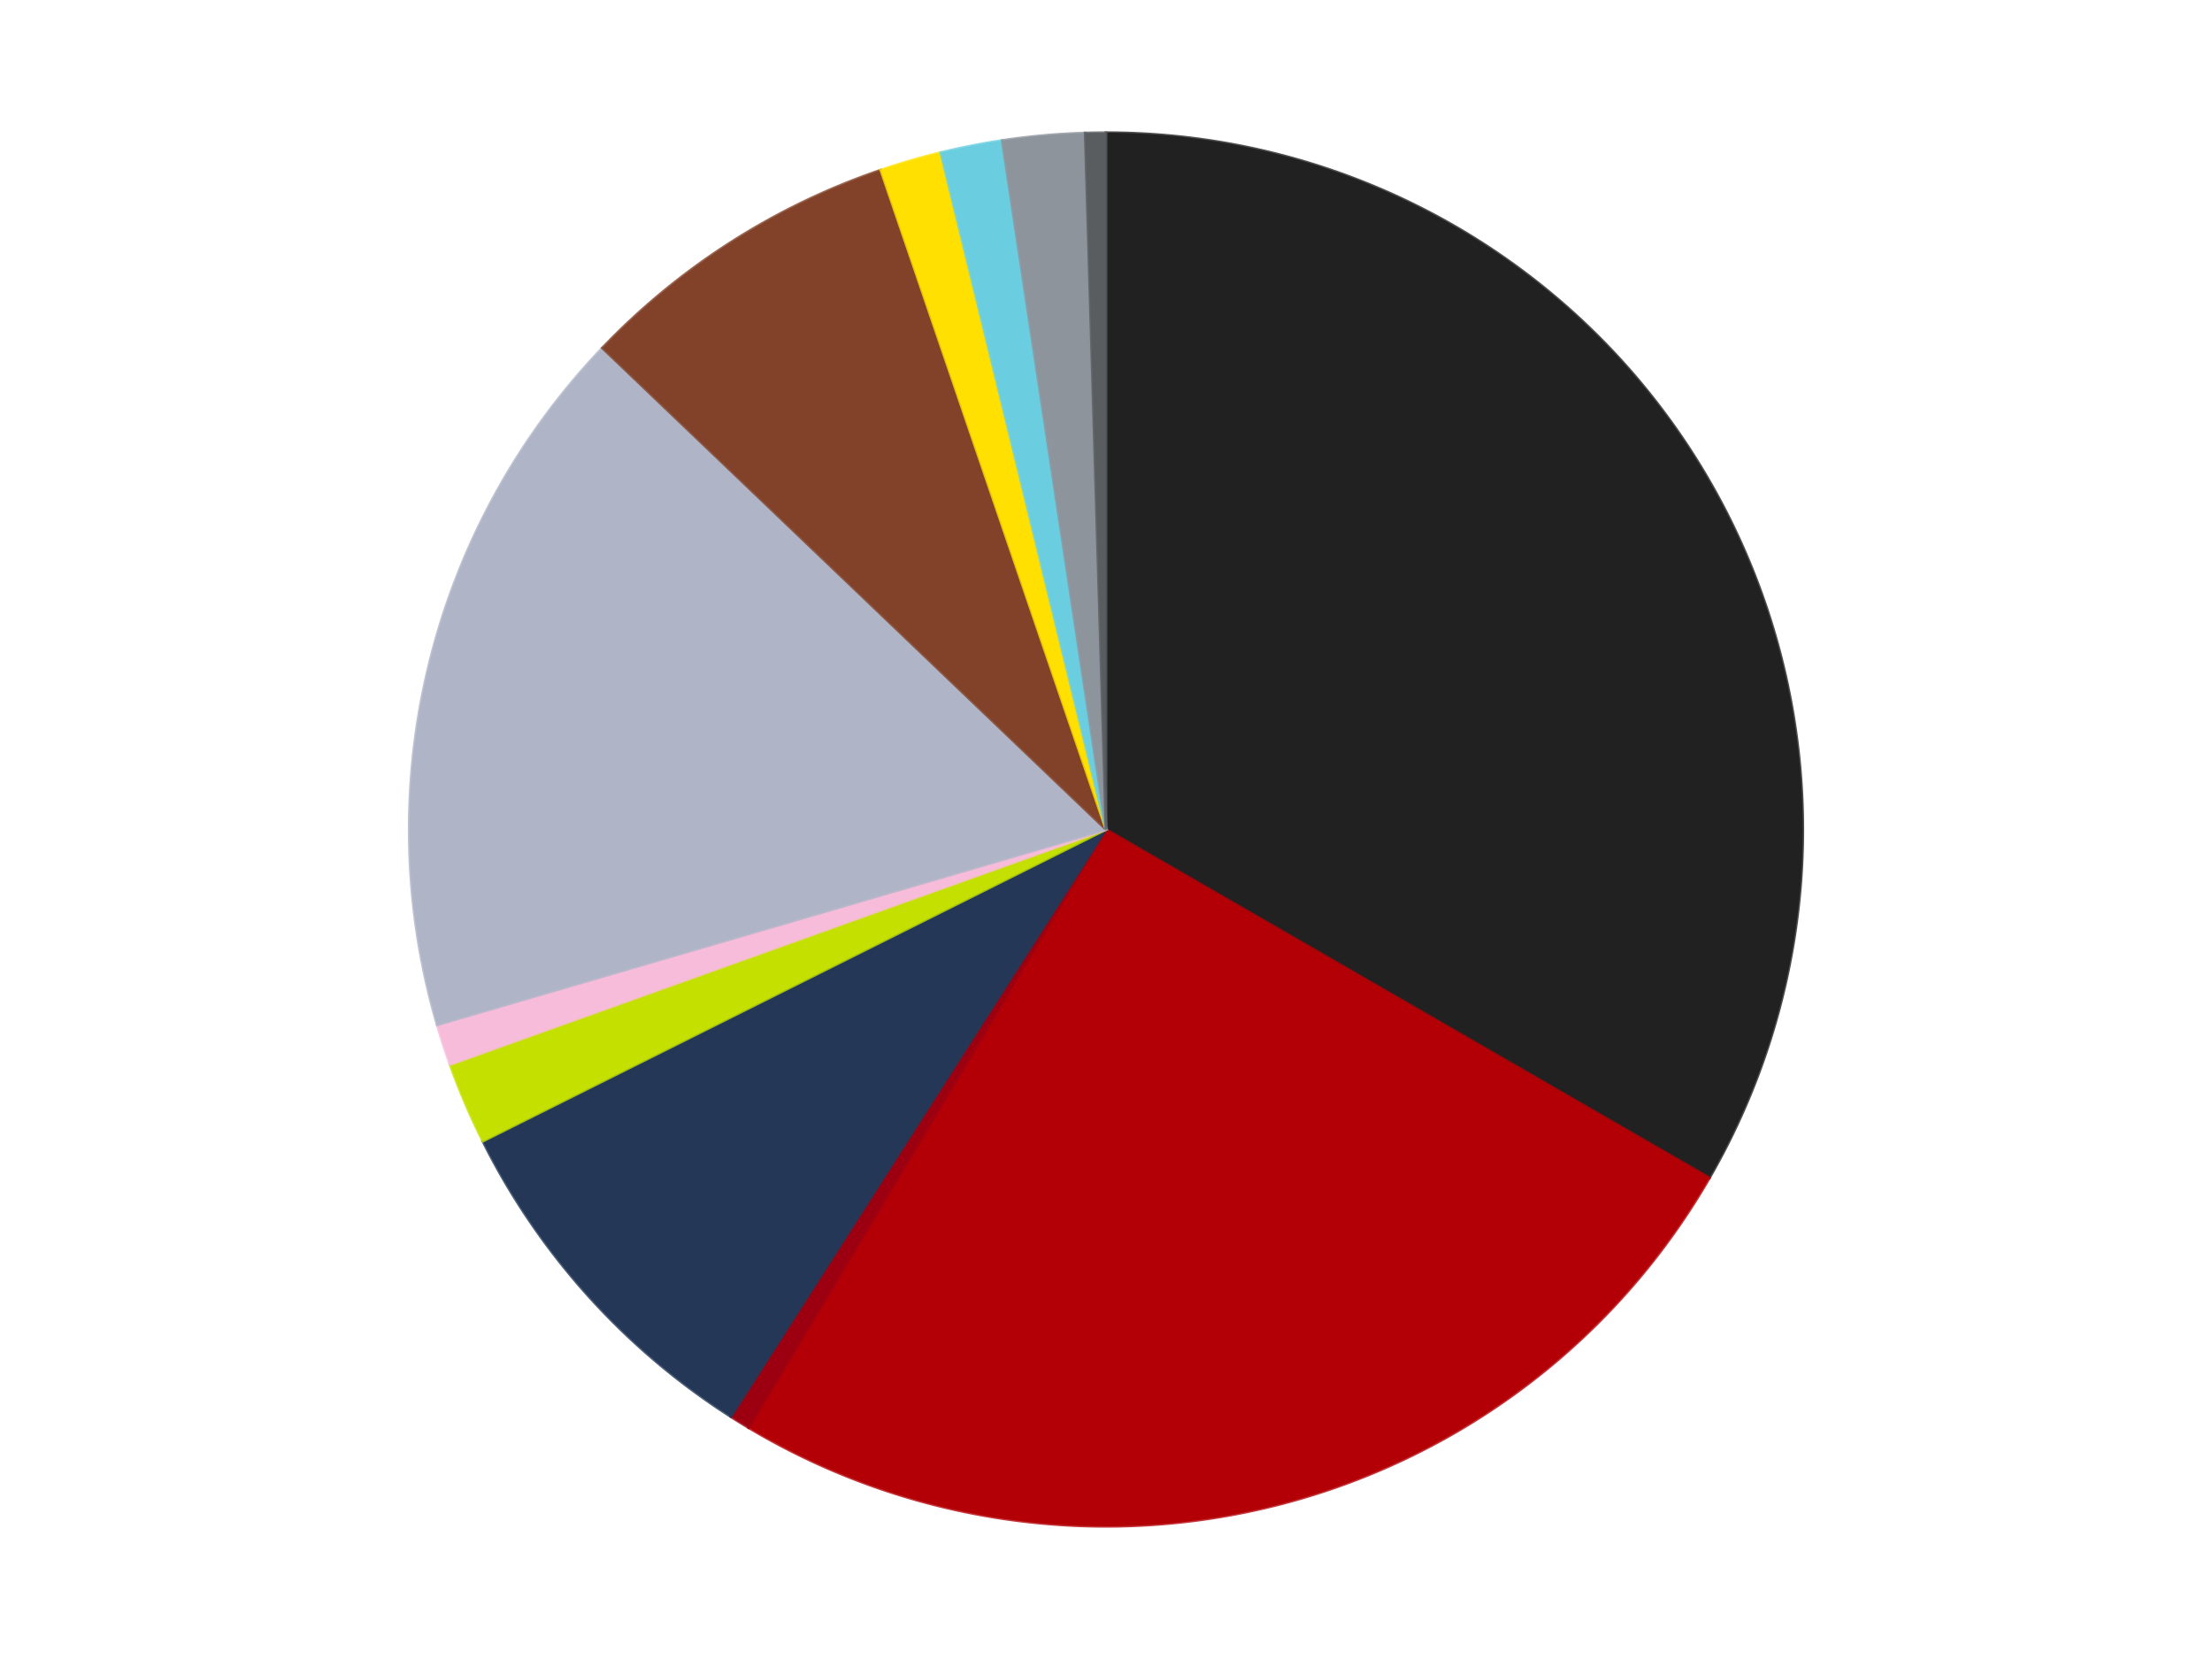 <?xml version='1.0' encoding='utf-8'?>
<svg xmlns="http://www.w3.org/2000/svg" xmlns:xlink="http://www.w3.org/1999/xlink" id="chart-8739fe63-398b-424b-8497-f33b2f3e7fef" class="pygal-chart" viewBox="0 0 800 600"><!--Generated with pygal 3.0.5 (lxml) ©Kozea 2012-2016 on 2024-12-17--><!--http://pygal.org--><!--http://github.com/Kozea/pygal--><defs><style type="text/css">#chart-8739fe63-398b-424b-8497-f33b2f3e7fef{-webkit-user-select:none;-webkit-font-smoothing:antialiased;font-family:Consolas,"Liberation Mono",Menlo,Courier,monospace}#chart-8739fe63-398b-424b-8497-f33b2f3e7fef .title{font-family:Consolas,"Liberation Mono",Menlo,Courier,monospace;font-size:16px}#chart-8739fe63-398b-424b-8497-f33b2f3e7fef .legends .legend text{font-family:Consolas,"Liberation Mono",Menlo,Courier,monospace;font-size:14px}#chart-8739fe63-398b-424b-8497-f33b2f3e7fef .axis text{font-family:Consolas,"Liberation Mono",Menlo,Courier,monospace;font-size:10px}#chart-8739fe63-398b-424b-8497-f33b2f3e7fef .axis text.major{font-family:Consolas,"Liberation Mono",Menlo,Courier,monospace;font-size:10px}#chart-8739fe63-398b-424b-8497-f33b2f3e7fef .text-overlay text.value{font-family:Consolas,"Liberation Mono",Menlo,Courier,monospace;font-size:16px}#chart-8739fe63-398b-424b-8497-f33b2f3e7fef .text-overlay text.label{font-family:Consolas,"Liberation Mono",Menlo,Courier,monospace;font-size:10px}#chart-8739fe63-398b-424b-8497-f33b2f3e7fef .tooltip{font-family:Consolas,"Liberation Mono",Menlo,Courier,monospace;font-size:14px}#chart-8739fe63-398b-424b-8497-f33b2f3e7fef text.no_data{font-family:Consolas,"Liberation Mono",Menlo,Courier,monospace;font-size:64px}
#chart-8739fe63-398b-424b-8497-f33b2f3e7fef{background-color:transparent}#chart-8739fe63-398b-424b-8497-f33b2f3e7fef path,#chart-8739fe63-398b-424b-8497-f33b2f3e7fef line,#chart-8739fe63-398b-424b-8497-f33b2f3e7fef rect,#chart-8739fe63-398b-424b-8497-f33b2f3e7fef circle{-webkit-transition:150ms;-moz-transition:150ms;transition:150ms}#chart-8739fe63-398b-424b-8497-f33b2f3e7fef .graph &gt; .background{fill:transparent}#chart-8739fe63-398b-424b-8497-f33b2f3e7fef .plot &gt; .background{fill:transparent}#chart-8739fe63-398b-424b-8497-f33b2f3e7fef .graph{fill:rgba(0,0,0,.87)}#chart-8739fe63-398b-424b-8497-f33b2f3e7fef text.no_data{fill:rgba(0,0,0,1)}#chart-8739fe63-398b-424b-8497-f33b2f3e7fef .title{fill:rgba(0,0,0,1)}#chart-8739fe63-398b-424b-8497-f33b2f3e7fef .legends .legend text{fill:rgba(0,0,0,.87)}#chart-8739fe63-398b-424b-8497-f33b2f3e7fef .legends .legend:hover text{fill:rgba(0,0,0,1)}#chart-8739fe63-398b-424b-8497-f33b2f3e7fef .axis .line{stroke:rgba(0,0,0,1)}#chart-8739fe63-398b-424b-8497-f33b2f3e7fef .axis .guide.line{stroke:rgba(0,0,0,.54)}#chart-8739fe63-398b-424b-8497-f33b2f3e7fef .axis .major.line{stroke:rgba(0,0,0,.87)}#chart-8739fe63-398b-424b-8497-f33b2f3e7fef .axis text.major{fill:rgba(0,0,0,1)}#chart-8739fe63-398b-424b-8497-f33b2f3e7fef .axis.y .guides:hover .guide.line,#chart-8739fe63-398b-424b-8497-f33b2f3e7fef .line-graph .axis.x .guides:hover .guide.line,#chart-8739fe63-398b-424b-8497-f33b2f3e7fef .stackedline-graph .axis.x .guides:hover .guide.line,#chart-8739fe63-398b-424b-8497-f33b2f3e7fef .xy-graph .axis.x .guides:hover .guide.line{stroke:rgba(0,0,0,1)}#chart-8739fe63-398b-424b-8497-f33b2f3e7fef .axis .guides:hover text{fill:rgba(0,0,0,1)}#chart-8739fe63-398b-424b-8497-f33b2f3e7fef .reactive{fill-opacity:1.0;stroke-opacity:.8;stroke-width:1}#chart-8739fe63-398b-424b-8497-f33b2f3e7fef .ci{stroke:rgba(0,0,0,.87)}#chart-8739fe63-398b-424b-8497-f33b2f3e7fef .reactive.active,#chart-8739fe63-398b-424b-8497-f33b2f3e7fef .active .reactive{fill-opacity:0.6;stroke-opacity:.9;stroke-width:4}#chart-8739fe63-398b-424b-8497-f33b2f3e7fef .ci .reactive.active{stroke-width:1.5}#chart-8739fe63-398b-424b-8497-f33b2f3e7fef .series text{fill:rgba(0,0,0,1)}#chart-8739fe63-398b-424b-8497-f33b2f3e7fef .tooltip rect{fill:transparent;stroke:rgba(0,0,0,1);-webkit-transition:opacity 150ms;-moz-transition:opacity 150ms;transition:opacity 150ms}#chart-8739fe63-398b-424b-8497-f33b2f3e7fef .tooltip .label{fill:rgba(0,0,0,.87)}#chart-8739fe63-398b-424b-8497-f33b2f3e7fef .tooltip .label{fill:rgba(0,0,0,.87)}#chart-8739fe63-398b-424b-8497-f33b2f3e7fef .tooltip .legend{font-size:.8em;fill:rgba(0,0,0,.54)}#chart-8739fe63-398b-424b-8497-f33b2f3e7fef .tooltip .x_label{font-size:.6em;fill:rgba(0,0,0,1)}#chart-8739fe63-398b-424b-8497-f33b2f3e7fef .tooltip .xlink{font-size:.5em;text-decoration:underline}#chart-8739fe63-398b-424b-8497-f33b2f3e7fef .tooltip .value{font-size:1.5em}#chart-8739fe63-398b-424b-8497-f33b2f3e7fef .bound{font-size:.5em}#chart-8739fe63-398b-424b-8497-f33b2f3e7fef .max-value{font-size:.75em;fill:rgba(0,0,0,.54)}#chart-8739fe63-398b-424b-8497-f33b2f3e7fef .map-element{fill:transparent;stroke:rgba(0,0,0,.54) !important}#chart-8739fe63-398b-424b-8497-f33b2f3e7fef .map-element .reactive{fill-opacity:inherit;stroke-opacity:inherit}#chart-8739fe63-398b-424b-8497-f33b2f3e7fef .color-0,#chart-8739fe63-398b-424b-8497-f33b2f3e7fef .color-0 a:visited{stroke:#F44336;fill:#F44336}#chart-8739fe63-398b-424b-8497-f33b2f3e7fef .color-1,#chart-8739fe63-398b-424b-8497-f33b2f3e7fef .color-1 a:visited{stroke:#3F51B5;fill:#3F51B5}#chart-8739fe63-398b-424b-8497-f33b2f3e7fef .color-2,#chart-8739fe63-398b-424b-8497-f33b2f3e7fef .color-2 a:visited{stroke:#009688;fill:#009688}#chart-8739fe63-398b-424b-8497-f33b2f3e7fef .color-3,#chart-8739fe63-398b-424b-8497-f33b2f3e7fef .color-3 a:visited{stroke:#FFC107;fill:#FFC107}#chart-8739fe63-398b-424b-8497-f33b2f3e7fef .color-4,#chart-8739fe63-398b-424b-8497-f33b2f3e7fef .color-4 a:visited{stroke:#FF5722;fill:#FF5722}#chart-8739fe63-398b-424b-8497-f33b2f3e7fef .color-5,#chart-8739fe63-398b-424b-8497-f33b2f3e7fef .color-5 a:visited{stroke:#9C27B0;fill:#9C27B0}#chart-8739fe63-398b-424b-8497-f33b2f3e7fef .color-6,#chart-8739fe63-398b-424b-8497-f33b2f3e7fef .color-6 a:visited{stroke:#03A9F4;fill:#03A9F4}#chart-8739fe63-398b-424b-8497-f33b2f3e7fef .color-7,#chart-8739fe63-398b-424b-8497-f33b2f3e7fef .color-7 a:visited{stroke:#8BC34A;fill:#8BC34A}#chart-8739fe63-398b-424b-8497-f33b2f3e7fef .color-8,#chart-8739fe63-398b-424b-8497-f33b2f3e7fef .color-8 a:visited{stroke:#FF9800;fill:#FF9800}#chart-8739fe63-398b-424b-8497-f33b2f3e7fef .color-9,#chart-8739fe63-398b-424b-8497-f33b2f3e7fef .color-9 a:visited{stroke:#E91E63;fill:#E91E63}#chart-8739fe63-398b-424b-8497-f33b2f3e7fef .color-10,#chart-8739fe63-398b-424b-8497-f33b2f3e7fef .color-10 a:visited{stroke:#2196F3;fill:#2196F3}#chart-8739fe63-398b-424b-8497-f33b2f3e7fef .color-11,#chart-8739fe63-398b-424b-8497-f33b2f3e7fef .color-11 a:visited{stroke:#4CAF50;fill:#4CAF50}#chart-8739fe63-398b-424b-8497-f33b2f3e7fef .text-overlay .color-0 text{fill:black}#chart-8739fe63-398b-424b-8497-f33b2f3e7fef .text-overlay .color-1 text{fill:black}#chart-8739fe63-398b-424b-8497-f33b2f3e7fef .text-overlay .color-2 text{fill:black}#chart-8739fe63-398b-424b-8497-f33b2f3e7fef .text-overlay .color-3 text{fill:black}#chart-8739fe63-398b-424b-8497-f33b2f3e7fef .text-overlay .color-4 text{fill:black}#chart-8739fe63-398b-424b-8497-f33b2f3e7fef .text-overlay .color-5 text{fill:black}#chart-8739fe63-398b-424b-8497-f33b2f3e7fef .text-overlay .color-6 text{fill:black}#chart-8739fe63-398b-424b-8497-f33b2f3e7fef .text-overlay .color-7 text{fill:black}#chart-8739fe63-398b-424b-8497-f33b2f3e7fef .text-overlay .color-8 text{fill:black}#chart-8739fe63-398b-424b-8497-f33b2f3e7fef .text-overlay .color-9 text{fill:black}#chart-8739fe63-398b-424b-8497-f33b2f3e7fef .text-overlay .color-10 text{fill:black}#chart-8739fe63-398b-424b-8497-f33b2f3e7fef .text-overlay .color-11 text{fill:black}
#chart-8739fe63-398b-424b-8497-f33b2f3e7fef text.no_data{text-anchor:middle}#chart-8739fe63-398b-424b-8497-f33b2f3e7fef .guide.line{fill:none}#chart-8739fe63-398b-424b-8497-f33b2f3e7fef .centered{text-anchor:middle}#chart-8739fe63-398b-424b-8497-f33b2f3e7fef .title{text-anchor:middle}#chart-8739fe63-398b-424b-8497-f33b2f3e7fef .legends .legend text{fill-opacity:1}#chart-8739fe63-398b-424b-8497-f33b2f3e7fef .axis.x text{text-anchor:middle}#chart-8739fe63-398b-424b-8497-f33b2f3e7fef .axis.x:not(.web) text[transform]{text-anchor:start}#chart-8739fe63-398b-424b-8497-f33b2f3e7fef .axis.x:not(.web) text[transform].backwards{text-anchor:end}#chart-8739fe63-398b-424b-8497-f33b2f3e7fef .axis.y text{text-anchor:end}#chart-8739fe63-398b-424b-8497-f33b2f3e7fef .axis.y text[transform].backwards{text-anchor:start}#chart-8739fe63-398b-424b-8497-f33b2f3e7fef .axis.y2 text{text-anchor:start}#chart-8739fe63-398b-424b-8497-f33b2f3e7fef .axis.y2 text[transform].backwards{text-anchor:end}#chart-8739fe63-398b-424b-8497-f33b2f3e7fef .axis .guide.line{stroke-dasharray:4,4;stroke:black}#chart-8739fe63-398b-424b-8497-f33b2f3e7fef .axis .major.guide.line{stroke-dasharray:6,6;stroke:black}#chart-8739fe63-398b-424b-8497-f33b2f3e7fef .horizontal .axis.y .guide.line,#chart-8739fe63-398b-424b-8497-f33b2f3e7fef .horizontal .axis.y2 .guide.line,#chart-8739fe63-398b-424b-8497-f33b2f3e7fef .vertical .axis.x .guide.line{opacity:0}#chart-8739fe63-398b-424b-8497-f33b2f3e7fef .horizontal .axis.always_show .guide.line,#chart-8739fe63-398b-424b-8497-f33b2f3e7fef .vertical .axis.always_show .guide.line{opacity:1 !important}#chart-8739fe63-398b-424b-8497-f33b2f3e7fef .axis.y .guides:hover .guide.line,#chart-8739fe63-398b-424b-8497-f33b2f3e7fef .axis.y2 .guides:hover .guide.line,#chart-8739fe63-398b-424b-8497-f33b2f3e7fef .axis.x .guides:hover .guide.line{opacity:1}#chart-8739fe63-398b-424b-8497-f33b2f3e7fef .axis .guides:hover text{opacity:1}#chart-8739fe63-398b-424b-8497-f33b2f3e7fef .nofill{fill:none}#chart-8739fe63-398b-424b-8497-f33b2f3e7fef .subtle-fill{fill-opacity:.2}#chart-8739fe63-398b-424b-8497-f33b2f3e7fef .dot{stroke-width:1px;fill-opacity:1;stroke-opacity:1}#chart-8739fe63-398b-424b-8497-f33b2f3e7fef .dot.active{stroke-width:5px}#chart-8739fe63-398b-424b-8497-f33b2f3e7fef .dot.negative{fill:transparent}#chart-8739fe63-398b-424b-8497-f33b2f3e7fef text,#chart-8739fe63-398b-424b-8497-f33b2f3e7fef tspan{stroke:none !important}#chart-8739fe63-398b-424b-8497-f33b2f3e7fef .series text.active{opacity:1}#chart-8739fe63-398b-424b-8497-f33b2f3e7fef .tooltip rect{fill-opacity:.95;stroke-width:.5}#chart-8739fe63-398b-424b-8497-f33b2f3e7fef .tooltip text{fill-opacity:1}#chart-8739fe63-398b-424b-8497-f33b2f3e7fef .showable{visibility:hidden}#chart-8739fe63-398b-424b-8497-f33b2f3e7fef .showable.shown{visibility:visible}#chart-8739fe63-398b-424b-8497-f33b2f3e7fef .gauge-background{fill:rgba(229,229,229,1);stroke:none}#chart-8739fe63-398b-424b-8497-f33b2f3e7fef .bg-lines{stroke:transparent;stroke-width:2px}</style><script type="text/javascript">window.pygal = window.pygal || {};window.pygal.config = window.pygal.config || {};window.pygal.config['8739fe63-398b-424b-8497-f33b2f3e7fef'] = {"allow_interruptions": false, "box_mode": "extremes", "classes": ["pygal-chart"], "css": ["file://style.css", "file://graph.css"], "defs": [], "disable_xml_declaration": false, "dots_size": 2.5, "dynamic_print_values": false, "explicit_size": false, "fill": false, "force_uri_protocol": "https", "formatter": null, "half_pie": false, "height": 600, "include_x_axis": false, "inner_radius": 0, "interpolate": null, "interpolation_parameters": {}, "interpolation_precision": 250, "inverse_y_axis": false, "js": ["//kozea.github.io/pygal.js/2.0.x/pygal-tooltips.min.js"], "legend_at_bottom": false, "legend_at_bottom_columns": null, "legend_box_size": 12, "logarithmic": false, "margin": 20, "margin_bottom": null, "margin_left": null, "margin_right": null, "margin_top": null, "max_scale": 16, "min_scale": 4, "missing_value_fill_truncation": "x", "no_data_text": "No data", "no_prefix": false, "order_min": null, "pretty_print": false, "print_labels": false, "print_values": false, "print_values_position": "center", "print_zeroes": true, "range": null, "rounded_bars": null, "secondary_range": null, "show_dots": true, "show_legend": false, "show_minor_x_labels": true, "show_minor_y_labels": true, "show_only_major_dots": false, "show_x_guides": false, "show_x_labels": true, "show_y_guides": true, "show_y_labels": true, "spacing": 10, "stack_from_top": false, "strict": false, "stroke": true, "stroke_style": null, "style": {"background": "transparent", "ci_colors": [], "colors": ["#F44336", "#3F51B5", "#009688", "#FFC107", "#FF5722", "#9C27B0", "#03A9F4", "#8BC34A", "#FF9800", "#E91E63", "#2196F3", "#4CAF50", "#FFEB3B", "#673AB7", "#00BCD4", "#CDDC39", "#9E9E9E", "#607D8B"], "dot_opacity": "1", "font_family": "Consolas, \"Liberation Mono\", Menlo, Courier, monospace", "foreground": "rgba(0, 0, 0, .87)", "foreground_strong": "rgba(0, 0, 0, 1)", "foreground_subtle": "rgba(0, 0, 0, .54)", "guide_stroke_color": "black", "guide_stroke_dasharray": "4,4", "label_font_family": "Consolas, \"Liberation Mono\", Menlo, Courier, monospace", "label_font_size": 10, "legend_font_family": "Consolas, \"Liberation Mono\", Menlo, Courier, monospace", "legend_font_size": 14, "major_guide_stroke_color": "black", "major_guide_stroke_dasharray": "6,6", "major_label_font_family": "Consolas, \"Liberation Mono\", Menlo, Courier, monospace", "major_label_font_size": 10, "no_data_font_family": "Consolas, \"Liberation Mono\", Menlo, Courier, monospace", "no_data_font_size": 64, "opacity": "1.0", "opacity_hover": "0.6", "plot_background": "transparent", "stroke_opacity": ".8", "stroke_opacity_hover": ".9", "stroke_width": "1", "stroke_width_hover": "4", "title_font_family": "Consolas, \"Liberation Mono\", Menlo, Courier, monospace", "title_font_size": 16, "tooltip_font_family": "Consolas, \"Liberation Mono\", Menlo, Courier, monospace", "tooltip_font_size": 14, "transition": "150ms", "value_background": "rgba(229, 229, 229, 1)", "value_colors": [], "value_font_family": "Consolas, \"Liberation Mono\", Menlo, Courier, monospace", "value_font_size": 16, "value_label_font_family": "Consolas, \"Liberation Mono\", Menlo, Courier, monospace", "value_label_font_size": 10}, "title": null, "tooltip_border_radius": 0, "tooltip_fancy_mode": true, "truncate_label": null, "truncate_legend": null, "width": 800, "x_label_rotation": 0, "x_labels": null, "x_labels_major": null, "x_labels_major_count": null, "x_labels_major_every": null, "x_title": null, "xrange": null, "y_label_rotation": 0, "y_labels": null, "y_labels_major": null, "y_labels_major_count": null, "y_labels_major_every": null, "y_title": null, "zero": 0, "legends": ["Black", "Red", "Trans-Red", "Dark Blue", "Lime", "Bright Pink", "Light Bluish Gray", "Reddish Brown", "Yellow", "Medium Azure", "Flat Silver", "Dark Bluish Gray"]}</script><script type="text/javascript" xlink:href="https://kozea.github.io/pygal.js/2.0.x/pygal-tooltips.min.js"/></defs><title>Pygal</title><g class="graph pie-graph vertical"><rect x="0" y="0" width="800" height="600" class="background"/><g transform="translate(20, 20)" class="plot"><rect x="0" y="0" width="760" height="560" class="background"/><g class="series serie-0 color-0"><g class="slices"><g class="slice" style="fill: #212121; stroke: #212121"><path d="M380 28 A252 252 0 0 1 598.238 406 L380 280 A0 0 0 0 0 380 280 z" class="slice reactive tooltip-trigger"/><desc class="value">70</desc><desc class="x centered">489.1192008768393</desc><desc class="y centered">217.0</desc></g></g></g><g class="series serie-1 color-1"><g class="slices"><g class="slice" style="fill: #B30006; stroke: #B30006"><path d="M598.238 406 A252 252 0 0 1 250.749 496.329 L380 280 A0 0 0 0 0 380 280 z" class="slice reactive tooltip-trigger"/><desc class="value">53</desc><desc class="x centered">411.69993223180813</desc><desc class="y centered">401.94717830478396</desc></g></g></g><g class="series serie-2 color-2"><g class="slices"><g class="slice" style="fill: #9C0010; stroke: #9C0010"><path d="M250.749 496.329 A252 252 0 0 1 244.336 492.366 L380 280 A0 0 0 0 0 380 280 z" class="slice reactive tooltip-trigger"/><desc class="value">1</desc><desc class="x centered">313.76384500387644</desc><desc class="y centered">387.18568827660476</desc></g></g></g><g class="series serie-3 color-3"><g class="slices"><g class="slice" style="fill: #243757; stroke: #243757"><path d="M244.336 492.366 A252 252 0 0 1 154.617 392.723 L380 280 A0 0 0 0 0 380 280 z" class="slice reactive tooltip-trigger"/><desc class="value">18</desc><desc class="x centered">286.36375198984837</desc><desc class="y centered">364.3104564012162</desc></g></g></g><g class="series serie-4 color-4"><g class="slices"><g class="slice" style="fill: #C4E000; stroke: #C4E000"><path d="M154.617 392.723 A252 252 0 0 1 142.771 365.007 L380 280 A0 0 0 0 0 380 280 z" class="slice reactive tooltip-trigger"/><desc class="value">4</desc><desc class="x centered">264.13950065851725</desc><desc class="y centered">329.52115398839453</desc></g></g></g><g class="series serie-5 color-5"><g class="slices"><g class="slice" style="fill: #F7BCDA; stroke: #F7BCDA"><path d="M142.771 365.007 A252 252 0 0 1 138.111 350.668 L380 280 A0 0 0 0 0 380 280 z" class="slice reactive tooltip-trigger"/><desc class="value">2</desc><desc class="x centered">260.16687894681064</desc><desc class="y centered">318.9361412912434</desc></g></g></g><g class="series serie-6 color-6"><g class="slices"><g class="slice" style="fill: #AFB5C7; stroke: #AFB5C7"><path d="M138.111 350.668 A252 252 0 0 1 197.856 105.852 L380 280 A0 0 0 0 0 380 280 z" class="slice reactive tooltip-trigger"/><desc class="value">35</desc><desc class="x centered">257.59225517509867</desc><desc class="y centered">250.12787240784738</desc></g></g></g><g class="series serie-7 color-7"><g class="slices"><g class="slice" style="fill: #82422A; stroke: #82422A"><path d="M197.856 105.852 A252 252 0 0 1 298.551 41.525 L380 280 A0 0 0 0 0 380 280 z" class="slice reactive tooltip-trigger"/><desc class="value">16</desc><desc class="x centered">312.1678223725739</desc><desc class="y centered">173.81715920959118</desc></g></g></g><g class="series serie-8 color-8"><g class="slices"><g class="slice" style="fill: #FFE001; stroke: #FFE001"><path d="M298.551 41.525 A252 252 0 0 1 320.256 35.185 L380 280 A0 0 0 0 0 380 280 z" class="slice reactive tooltip-trigger"/><desc class="value">3</desc><desc class="x centered">344.66614894744356</desc><desc class="y centered">159.055719565596</desc></g></g></g><g class="series serie-9 color-9"><g class="slices"><g class="slice" style="fill: #6ACEE0; stroke: #6ACEE0"><path d="M320.256 35.185 A252 252 0 0 1 342.441 30.815 L380 280 A0 0 0 0 0 380 280 z" class="slice reactive tooltip-trigger"/><desc class="value">3</desc><desc class="x centered">355.6497543577602</desc><desc class="y centered">156.37530369233428</desc></g></g></g><g class="series serie-10 color-10"><g class="slices"><g class="slice" style="fill: #8D949C; stroke: #8D949C"><path d="M342.441 30.815 A252 252 0 0 1 372.461 28.113 L380 280 A0 0 0 0 0 380 280 z" class="slice reactive tooltip-trigger"/><desc class="value">4</desc><desc class="x centered">368.70544707816725</desc><desc class="y centered">154.5072389565999</desc></g></g></g><g class="series serie-11 color-11"><g class="slices"><g class="slice" style="fill: #595D60; stroke: #595D60"><path d="M372.461 28.113 A252 252 0 0 1 380 28 L380 280 A0 0 0 0 0 380 280 z" class="slice reactive tooltip-trigger"/><desc class="value">1</desc><desc class="x centered">378.1151147160767</desc><desc class="y centered">154.01409917190554</desc></g></g></g></g><g class="titles"/><g transform="translate(20, 20)" class="plot overlay"><g class="series serie-0 color-0"/><g class="series serie-1 color-1"/><g class="series serie-2 color-2"/><g class="series serie-3 color-3"/><g class="series serie-4 color-4"/><g class="series serie-5 color-5"/><g class="series serie-6 color-6"/><g class="series serie-7 color-7"/><g class="series serie-8 color-8"/><g class="series serie-9 color-9"/><g class="series serie-10 color-10"/><g class="series serie-11 color-11"/></g><g transform="translate(20, 20)" class="plot text-overlay"><g class="series serie-0 color-0"/><g class="series serie-1 color-1"/><g class="series serie-2 color-2"/><g class="series serie-3 color-3"/><g class="series serie-4 color-4"/><g class="series serie-5 color-5"/><g class="series serie-6 color-6"/><g class="series serie-7 color-7"/><g class="series serie-8 color-8"/><g class="series serie-9 color-9"/><g class="series serie-10 color-10"/><g class="series serie-11 color-11"/></g><g transform="translate(20, 20)" class="plot tooltip-overlay"><g transform="translate(0 0)" style="opacity: 0" class="tooltip"><rect rx="0" ry="0" width="0" height="0" class="tooltip-box"/><g class="text"/></g></g></g></svg>